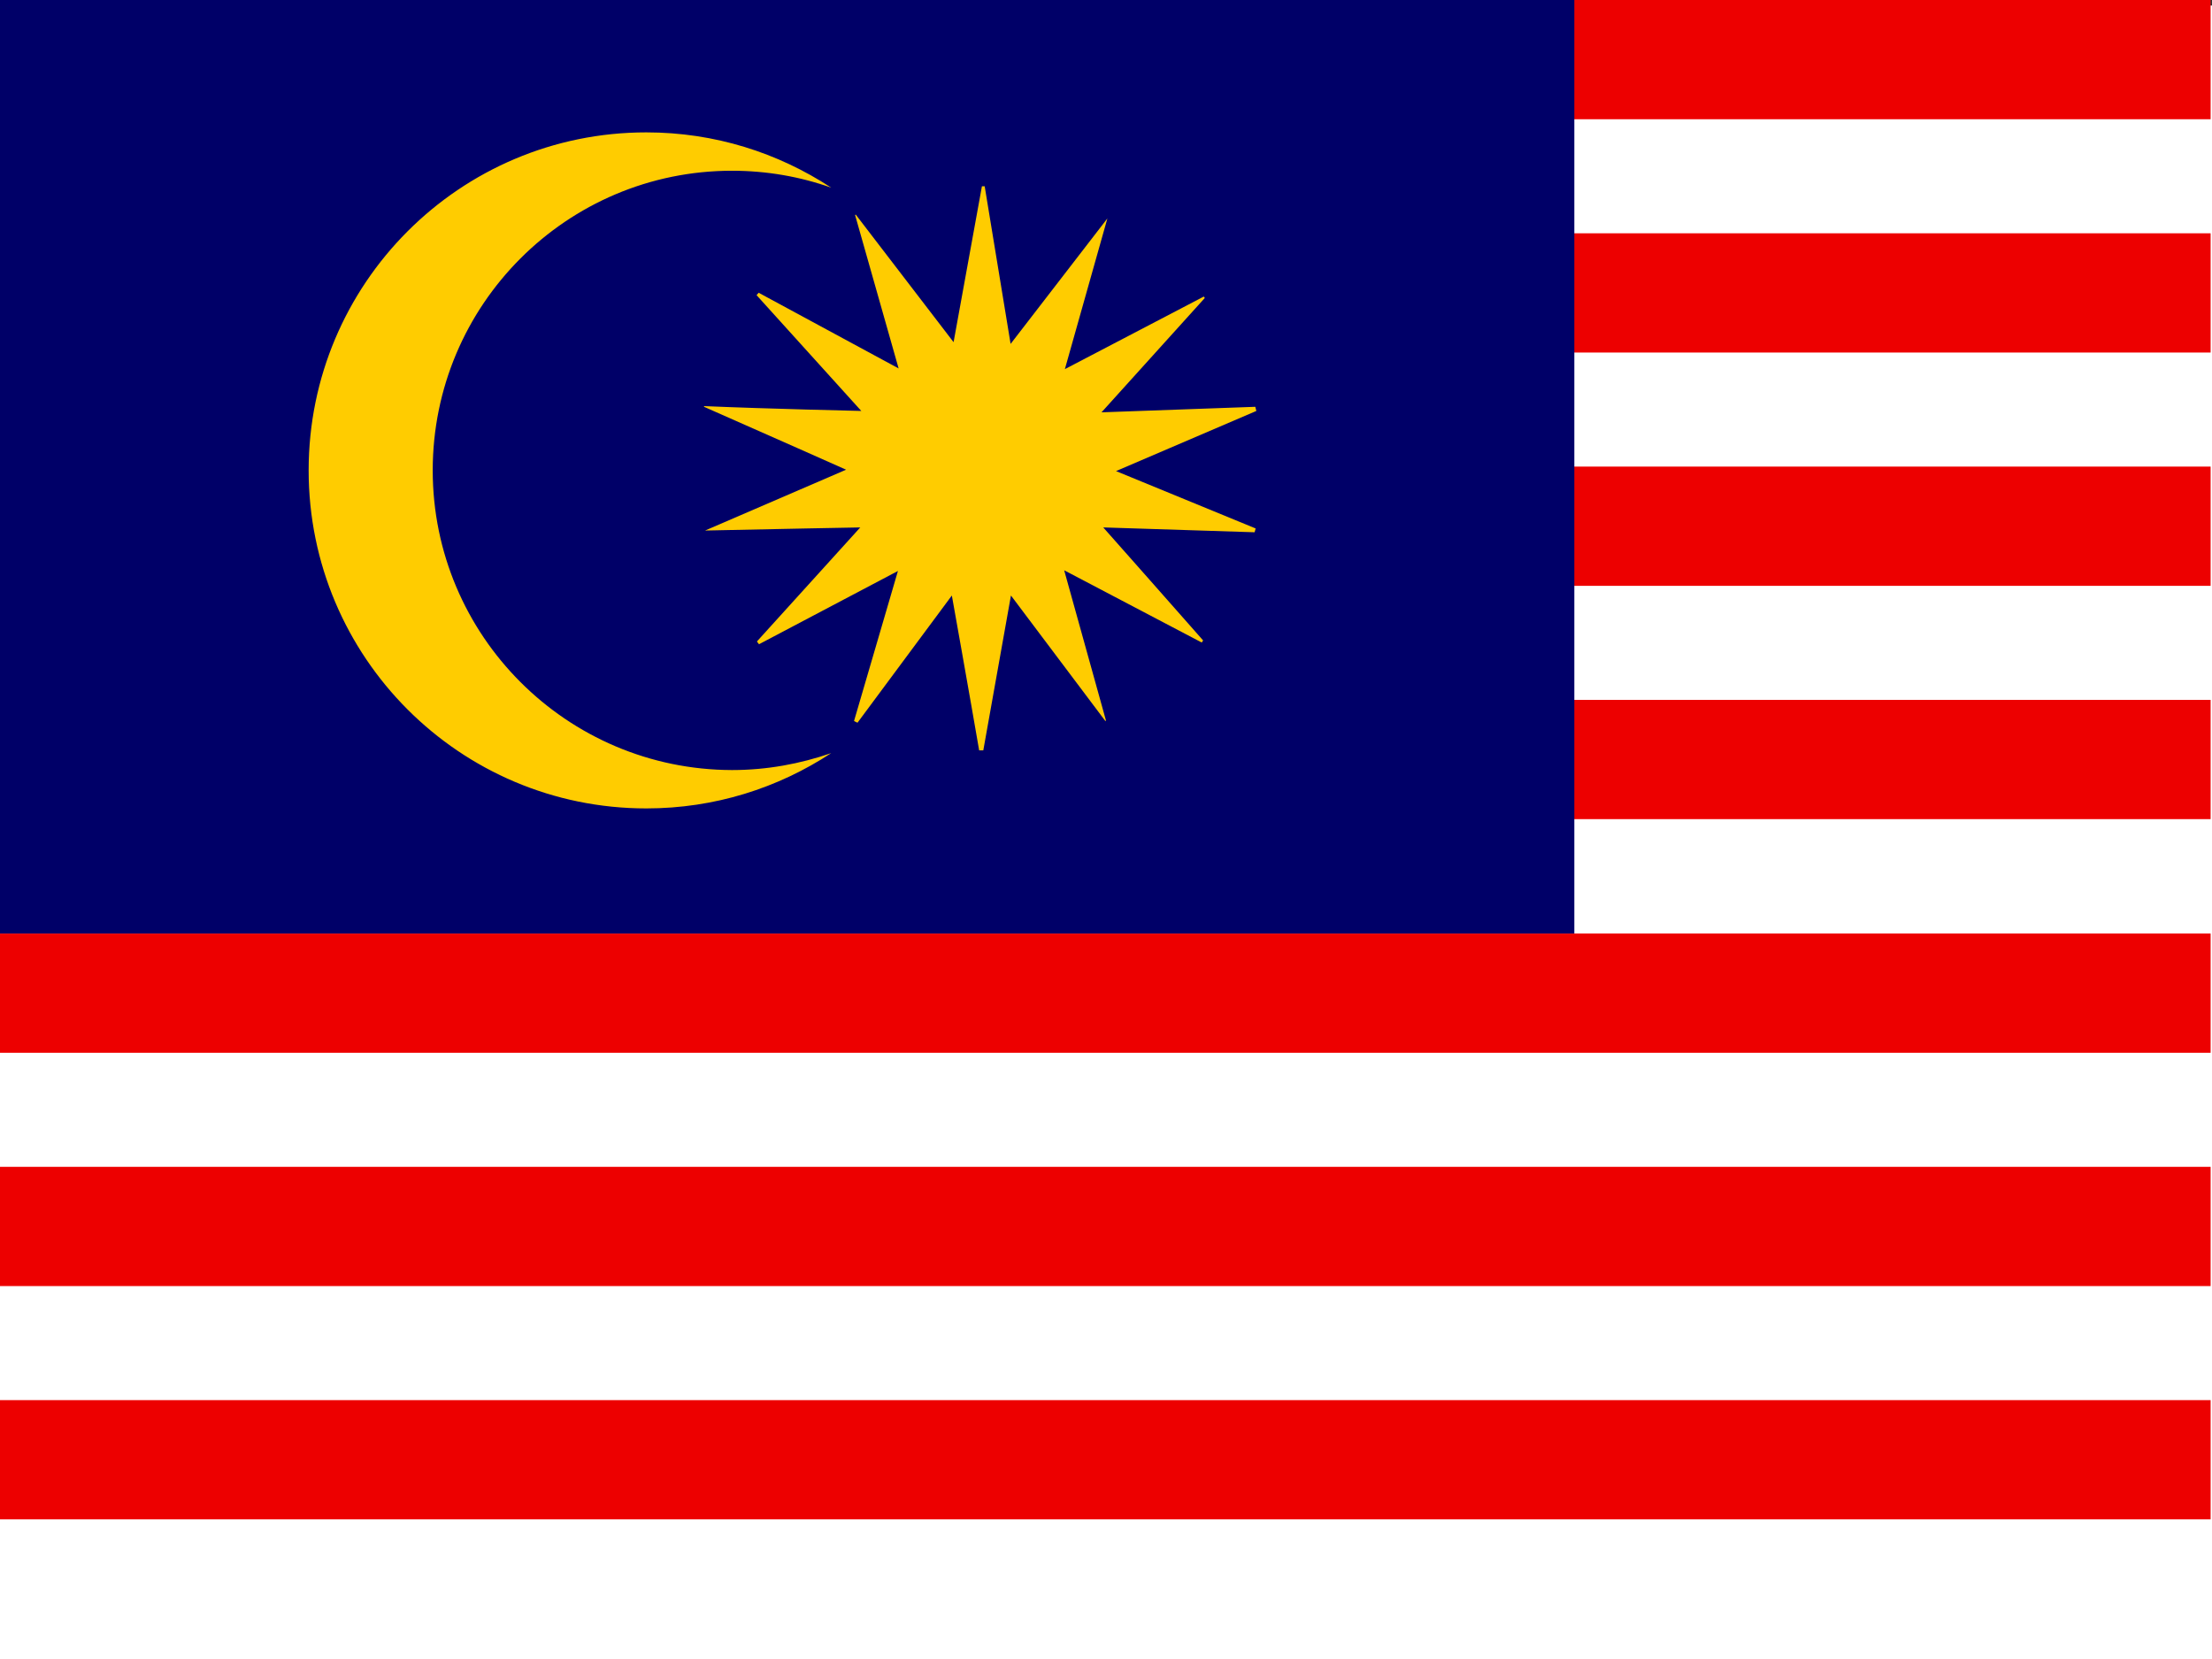<?xml version="1.0" encoding="utf-8"?>
<!-- Generator: Adobe Illustrator 23.0.0, SVG Export Plug-In . SVG Version: 6.00 Build 0)  -->
<svg version="1.1" id="flag-icon-css-cz" xmlns="http://www.w3.org/2000/svg" xmlns:xlink="http://www.w3.org/1999/xlink" x="0px"
	 y="0px" viewBox="0 0 640 480" style="enable-background:new 0 0 640 480;" xml:space="preserve">
<rect x="0" y="0" width="640" height="480" fill="#333333" stroke="none"/>
<style type="text/css">
	.st0{fill:#FFFFFF;}
	.st1{fill:#ED0000;}
	.st2{fill:#000068;}
	.st3{fill:#FFCC00;}
</style>
<g>
	<g>
		<rect y="1.6" class="st0" width="640.4" height="478.4"/>
		<rect x="0" class="st1" width="639.6" height="34.5"/>
		<rect x="0" y="67.5" class="st1" width="639.6" height="34.5"/>
		<rect x="0" y="135" class="st1" width="639.6" height="34.5"/>
		<rect x="0" y="202.5" class="st1" width="639.6" height="34.5"/>
		<rect x="0" y="270.1" class="st1" width="639.6" height="34.5"/>
		<rect x="0" y="337.6" class="st1" width="639.6" height="34.5"/>
		<rect x="0" y="405.1" class="st1" width="639.6" height="34.5"/>
		<rect x="0" y="0" class="st2" width="455.5" height="270.1"/>
	</g>
	<g>
		<path class="st3" d="M125.2,136.1c0-47.9,38.8-86.7,86.6-86.7c10,0,19.7,1.7,28.7,4.9c-15.4-10.1-33.7-16-53.5-16
			c-54,0-97.7,43.8-97.7,97.8c0,54,43.7,97.8,97.7,97.8c19.8,0,38.1-5.9,53.5-16c-9,3.1-18.6,4.9-28.7,4.9
			C164,222.7,125.2,183.9,125.2,136.1z"/>
	</g>
	<path class="st3" d="M322.9,136.3l40.6-17.4c-0.1-0.4-0.2-0.8-0.3-1.2l-44.5,1.6l29.9-33.1c-0.1-0.1-0.2-0.2-0.3-0.4l-40.2,21
		l12.3-43.6l-28,36.3l-7.5-45.6c-0.3,0-0.5,0-0.8,0L275.9,99l-28.3-36.9c-0.1,0-0.1,0.1-0.2,0.1l12.6,44.4l-40.5-21.9
		c-0.2,0.2-0.4,0.5-0.6,0.7l30.3,33.5c0,0-26.8-0.6-45.5-1.4c0,0.1,0,0.1,0,0.2c17.3,7.6,41.1,18.2,41.1,18.2l-40.8,17.6
		c17.8-0.4,44.9-0.9,44.9-0.9l-29.9,33c0.2,0.3,0.4,0.5,0.6,0.8l40.2-21.2l-12.7,43.4c0.3,0.2,0.6,0.3,1,0.5l27.3-36.8
		c0,0,5.5,30.8,7.9,44.8c0,0,0.1,0,0.1,0c0.4,0,0.7,0,1.1,0l8-44.8l27.3,36.3c0.1,0,0.1-0.1,0.2-0.1l-12.1-43.5l39.8,20.9
		c0.1-0.2,0.3-0.4,0.4-0.6c-10.2-11.6-28.9-32.7-28.9-32.7l43.8,1.4c0.1-0.4,0.2-0.7,0.3-1.1L322.9,136.3z"/>
</g>
</svg>
